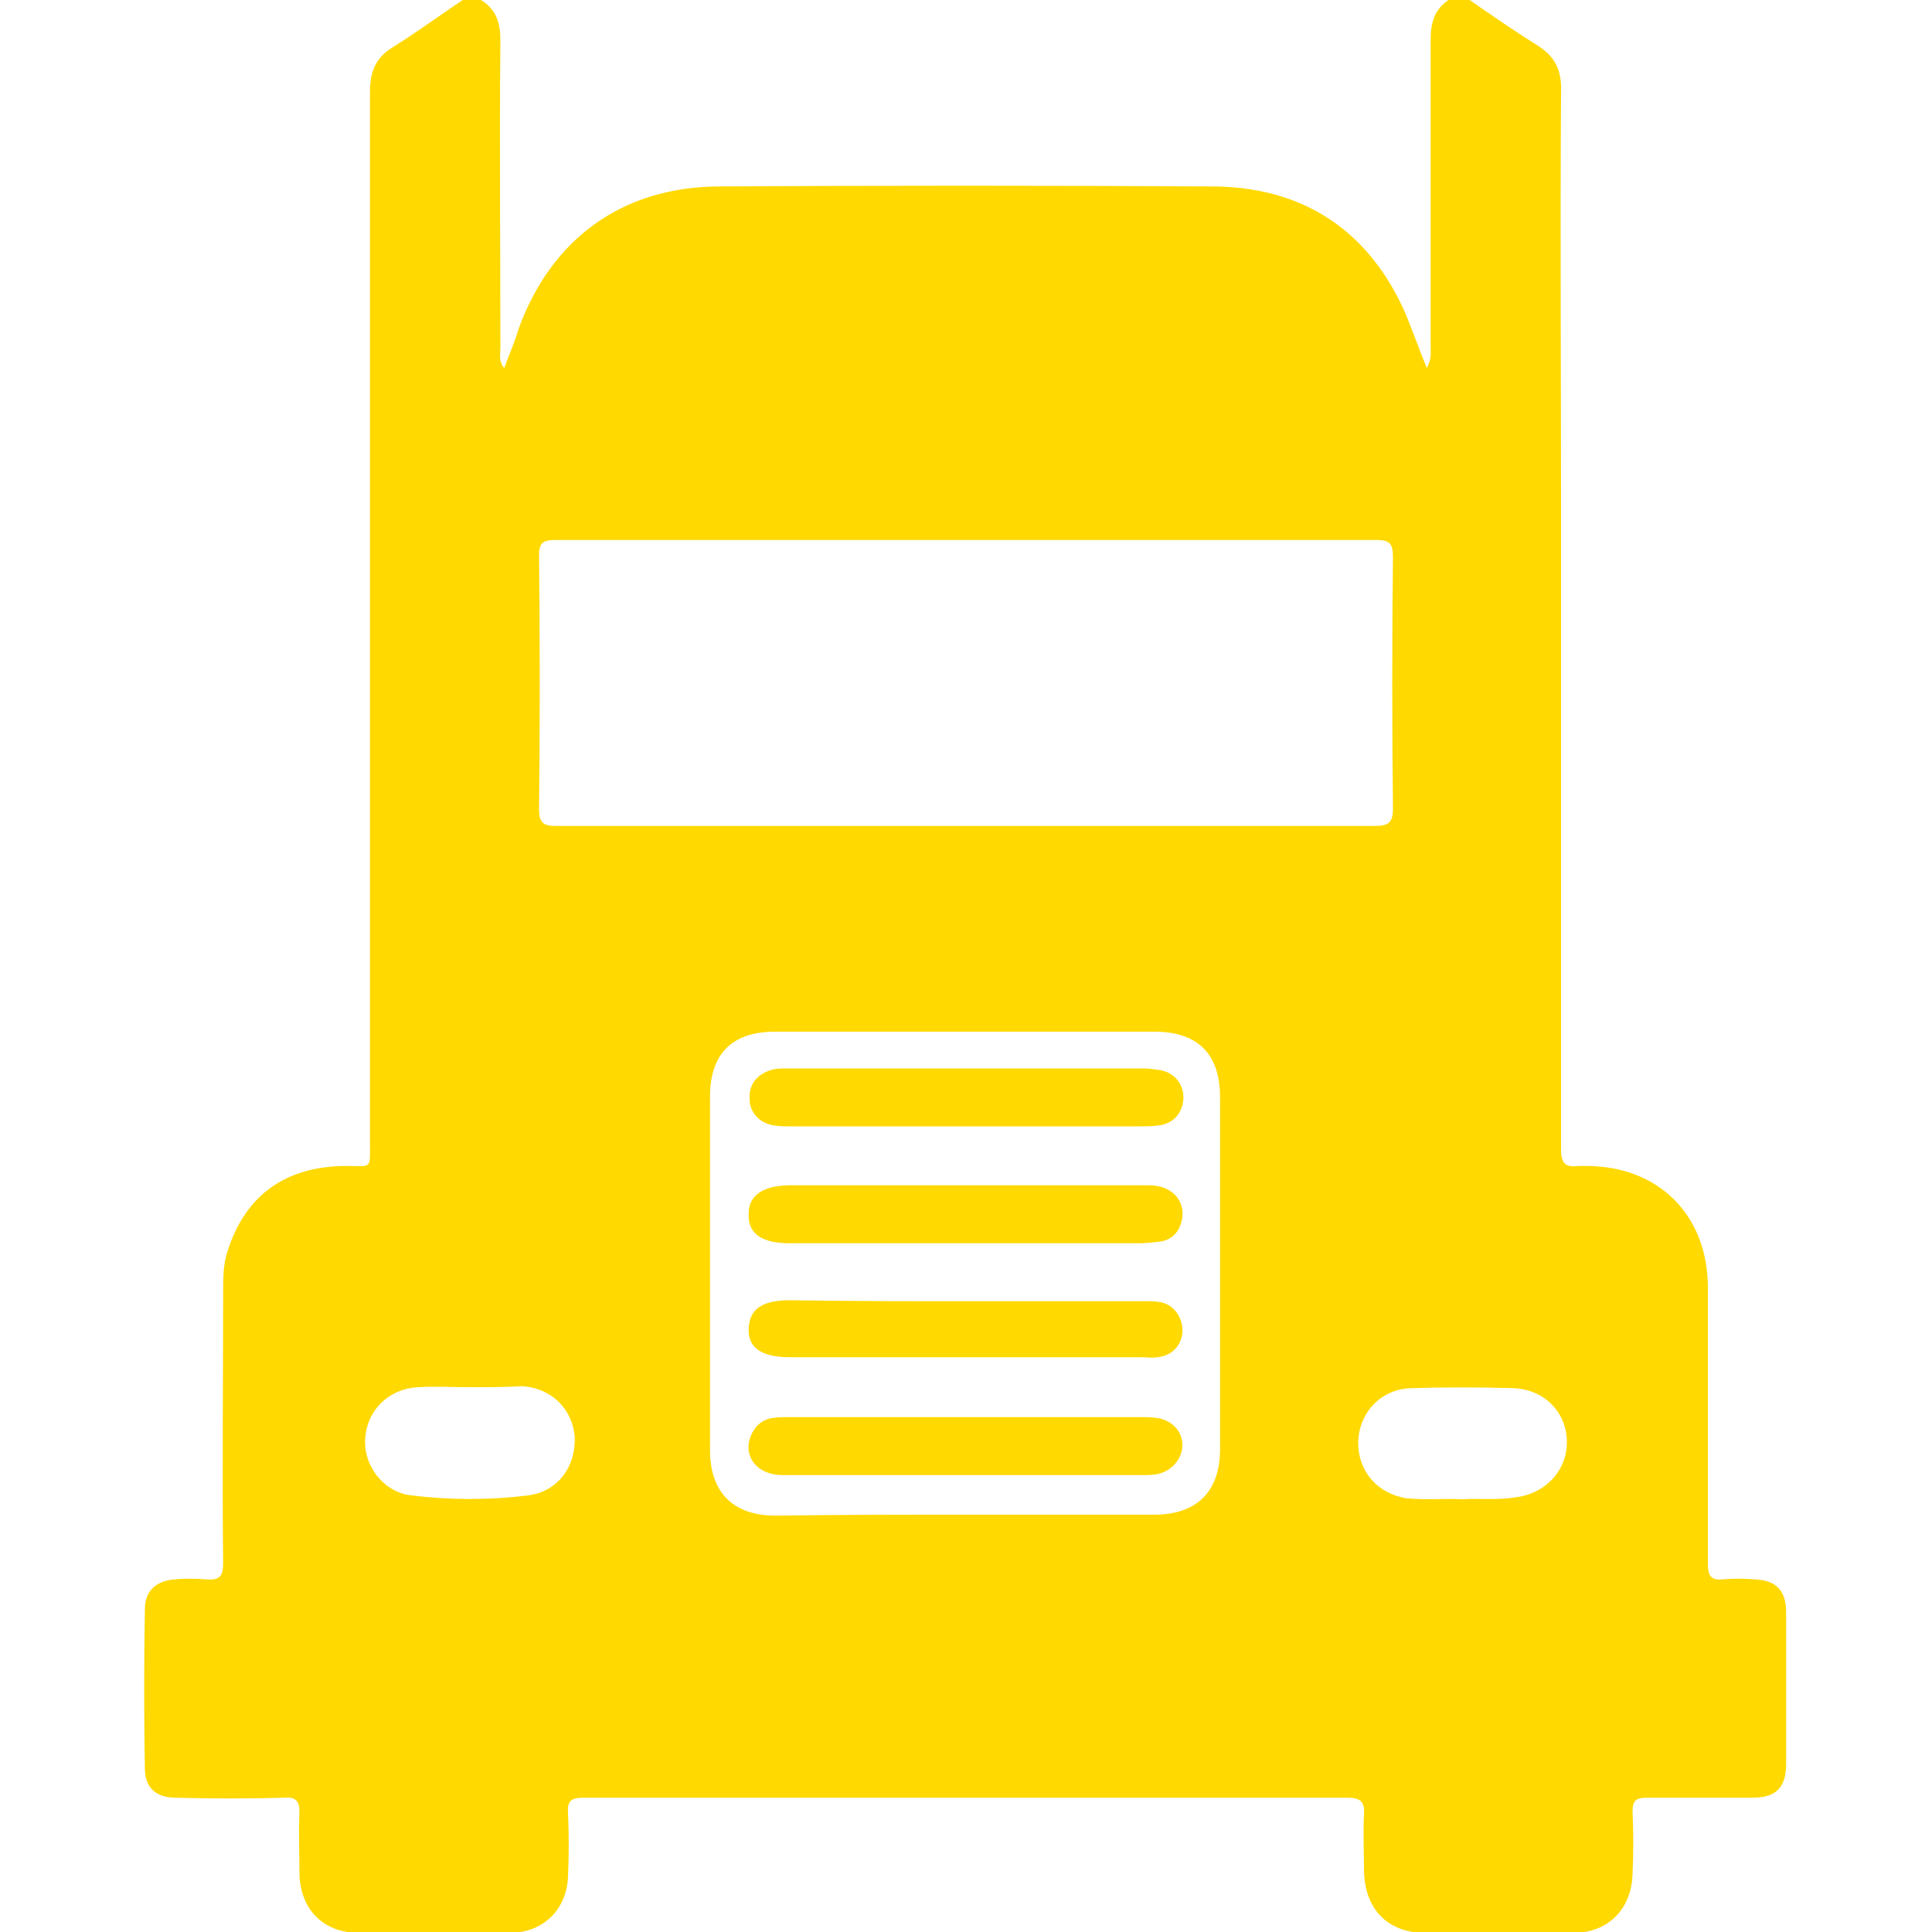 <?xml version="1.0" encoding="UTF-8"?> <svg xmlns="http://www.w3.org/2000/svg" xmlns:xlink="http://www.w3.org/1999/xlink" version="1.1" id="Слой_1" x="0px" y="0px" viewBox="0 0 200 200" style="enable-background:new 0 0 200 200;" xml:space="preserve"> <style type="text/css"> .st0{fill:#FFD900;} </style> <g> <path class="st0" d="M47.9,0c0.6,0,1.3,0,1.9,0c1.6,1,2,2.4,2,4.2c-0.1,10.6,0,21.2,0,31.8c0,0.7-0.2,1.4,0.4,2.1 c0.5-1.4,1.1-2.7,1.5-4.1c3.4-9.3,10.7-14.6,20.6-14.7c17-0.1,34.1-0.1,51.1,0c9.1,0,15.9,4.2,19.8,12.5c0.9,2,1.6,4.1,2.5,6.3 c0.5-0.9,0.4-1.6,0.4-2.2c0-10.6,0-21.2,0-31.8c0-1.8,0.4-3.2,2-4.2c0.6,0,1.3,0,1.9,0c2.3,1.6,4.6,3.2,7,4.7c2,1.2,2.7,2.7,2.6,5 c-0.1,14.4,0,28.9,0,43.3c0,22,0,44,0,66c0,1.4,0.3,2,1.8,1.8c0.3,0,0.5,0,0.8,0c7.5,0,12.6,5.1,12.6,12.6c0,3.4,0,6.8,0,10.2 c0,6.1,0,12.2,0,18.4c0,1.2,0.3,1.7,1.5,1.6c1.1-0.1,2.2-0.1,3.4,0c2.2,0.1,3.2,1.2,3.2,3.4c0,5.2,0,10.4,0,15.7 c0,2.5-1.1,3.5-3.5,3.5c-3.7,0-7.3,0-11,0c-1,0-1.4,0.3-1.4,1.4c0.1,2.2,0.1,4.4,0,6.5c-0.1,3.6-2.5,6.1-6.2,6.1 c-5.1,0-10.1,0-15.2,0c-3.9,0-6.3-2.4-6.4-6.4c0-2-0.1-3.9,0-5.9c0.1-1.3-0.4-1.7-1.7-1.7c-26.4,0-52.8,0-79.2,0 c-1.2,0-1.6,0.4-1.5,1.6c0.1,2.2,0.1,4.4,0,6.5c-0.1,3.5-2.6,5.9-6.1,5.9c-5.2,0-10.3,0-15.5,0c-3.7,0-6.1-2.4-6.2-6.1 c0-2.1-0.1-4.3,0-6.4c0-1.2-0.4-1.6-1.6-1.5c-3.7,0.1-7.5,0.1-11.2,0c-2,0-3.2-1-3.2-3c-0.1-5.5-0.1-11,0-16.5c0-1.9,1.1-2.9,3-3.1 c1.1-0.1,2.2-0.1,3.4,0c1.4,0.1,1.7-0.4,1.7-1.7c-0.1-9.3,0-18.6,0-28c0-1.4,0-2.8,0.4-4.1c1.8-5.9,6-9,12.4-9 c2.6,0,2.4,0.4,2.4-2.4c0-23.5,0-47.1,0-70.6c0-12.7,0-25.5,0-38.2c0-2.1,0.6-3.6,2.5-4.7C43.2,3.3,45.5,1.6,47.9,0z M100,55.9 c-14.2,0-28.3,0-42.5,0c-1.3,0-1.7,0.3-1.7,1.6c0.1,8.8,0.1,17.6,0,26.3c0,1.4,0.5,1.7,1.7,1.7c28.3,0,56.5,0,84.8,0 c1.4,0,1.9-0.3,1.9-1.8c-0.1-8.7-0.1-17.3,0-26c0-1.4-0.3-1.8-1.7-1.8C128.3,55.9,114.1,55.9,100,55.9z M99.9,156.8 c6.5,0,13.1,0,19.6,0c4.4,0,6.8-2.4,6.8-6.8c0-12.1,0-24.3,0-36.4c0-4.5-2.3-6.8-6.8-6.8c-13.1,0-26.2,0-39.3,0 c-4.4,0-6.7,2.3-6.7,6.7c0,12.2,0,24.4,0,36.6c0,4.4,2.4,6.8,6.8,6.8C86.9,156.8,93.4,156.8,99.9,156.8z M48.8,143.6 C48.8,143.7,48.8,143.7,48.8,143.6c-1.9,0-3.7-0.1-5.6,0c-3,0.2-5.2,2.4-5.4,5.3c-0.2,2.8,1.9,5.6,4.8,5.9c4,0.5,8.1,0.5,12.1,0 c3-0.4,4.9-2.9,4.8-6c-0.2-2.9-2.4-5.1-5.4-5.3C52.3,143.6,50.5,143.6,48.8,143.6z M151.4,155.2c1.8-0.1,3.7,0.1,5.5-0.2 c3.2-0.4,5.4-2.9,5.3-5.9c-0.1-3-2.4-5.3-5.6-5.4c-3.5-0.1-7-0.1-10.5,0c-3.1,0.1-5.3,2.4-5.5,5.4c-0.1,3.1,1.9,5.5,5,6 C147.5,155.3,149.4,155.1,151.4,155.2z"></path> <path class="st0" d="M100,152.7c-6.3,0-12.7,0-19,0c-2.6,0-4.1-1.9-3.3-4c0.4-1,1.1-1.7,2.2-1.9c0.6-0.1,1.2-0.1,1.7-0.1 c12.1,0,24.3,0,36.4,0c0.6,0,1.3,0,1.9,0.1c1.5,0.3,2.5,1.4,2.5,2.8c0,1.4-1.1,2.7-2.6,3c-0.5,0.1-1.1,0.1-1.6,0.1 C112.1,152.7,106.1,152.7,100,152.7z"></path> <path class="st0" d="M100,116.6c-6.1,0-12.1,0-18.2,0c-0.6,0-1.2,0-1.7-0.1c-1.4-0.2-2.5-1.3-2.5-2.7c-0.1-1.5,0.7-2.5,2.1-3 c0.6-0.2,1.3-0.2,1.9-0.2c12.2,0,24.5,0,36.7,0c0.6,0,1.3,0.1,1.9,0.2c1.5,0.3,2.4,1.6,2.3,3c-0.1,1.4-1,2.5-2.5,2.7 c-0.7,0.1-1.5,0.1-2.2,0.1C111.8,116.6,105.9,116.6,100,116.6z"></path> <path class="st0" d="M100,122.7c6.3,0,12.7,0,19,0c2.5,0,4,1.9,3.2,4.1c-0.3,0.9-1,1.5-1.9,1.7c-0.8,0.1-1.6,0.2-2.4,0.2 c-12,0-24,0-36.1,0c-3,0-4.4-1-4.3-3.1c0-1.9,1.6-2.9,4.3-2.9C87.9,122.7,93.9,122.7,100,122.7z"></path> <path class="st0" d="M100,134.7c6.3,0,12.5,0,18.8,0c1.2,0,2.3,0.1,3.1,1.3c1.2,1.9,0.2,4.3-2.1,4.5c-0.5,0.1-1.1,0-1.6,0 c-12.1,0-24.2,0-36.4,0c-3,0-4.4-1-4.3-3c0.1-2,1.4-2.9,4.3-2.9C87.9,134.7,93.9,134.7,100,134.7C100,134.7,100,134.7,100,134.7z"></path> </g> </svg> 
